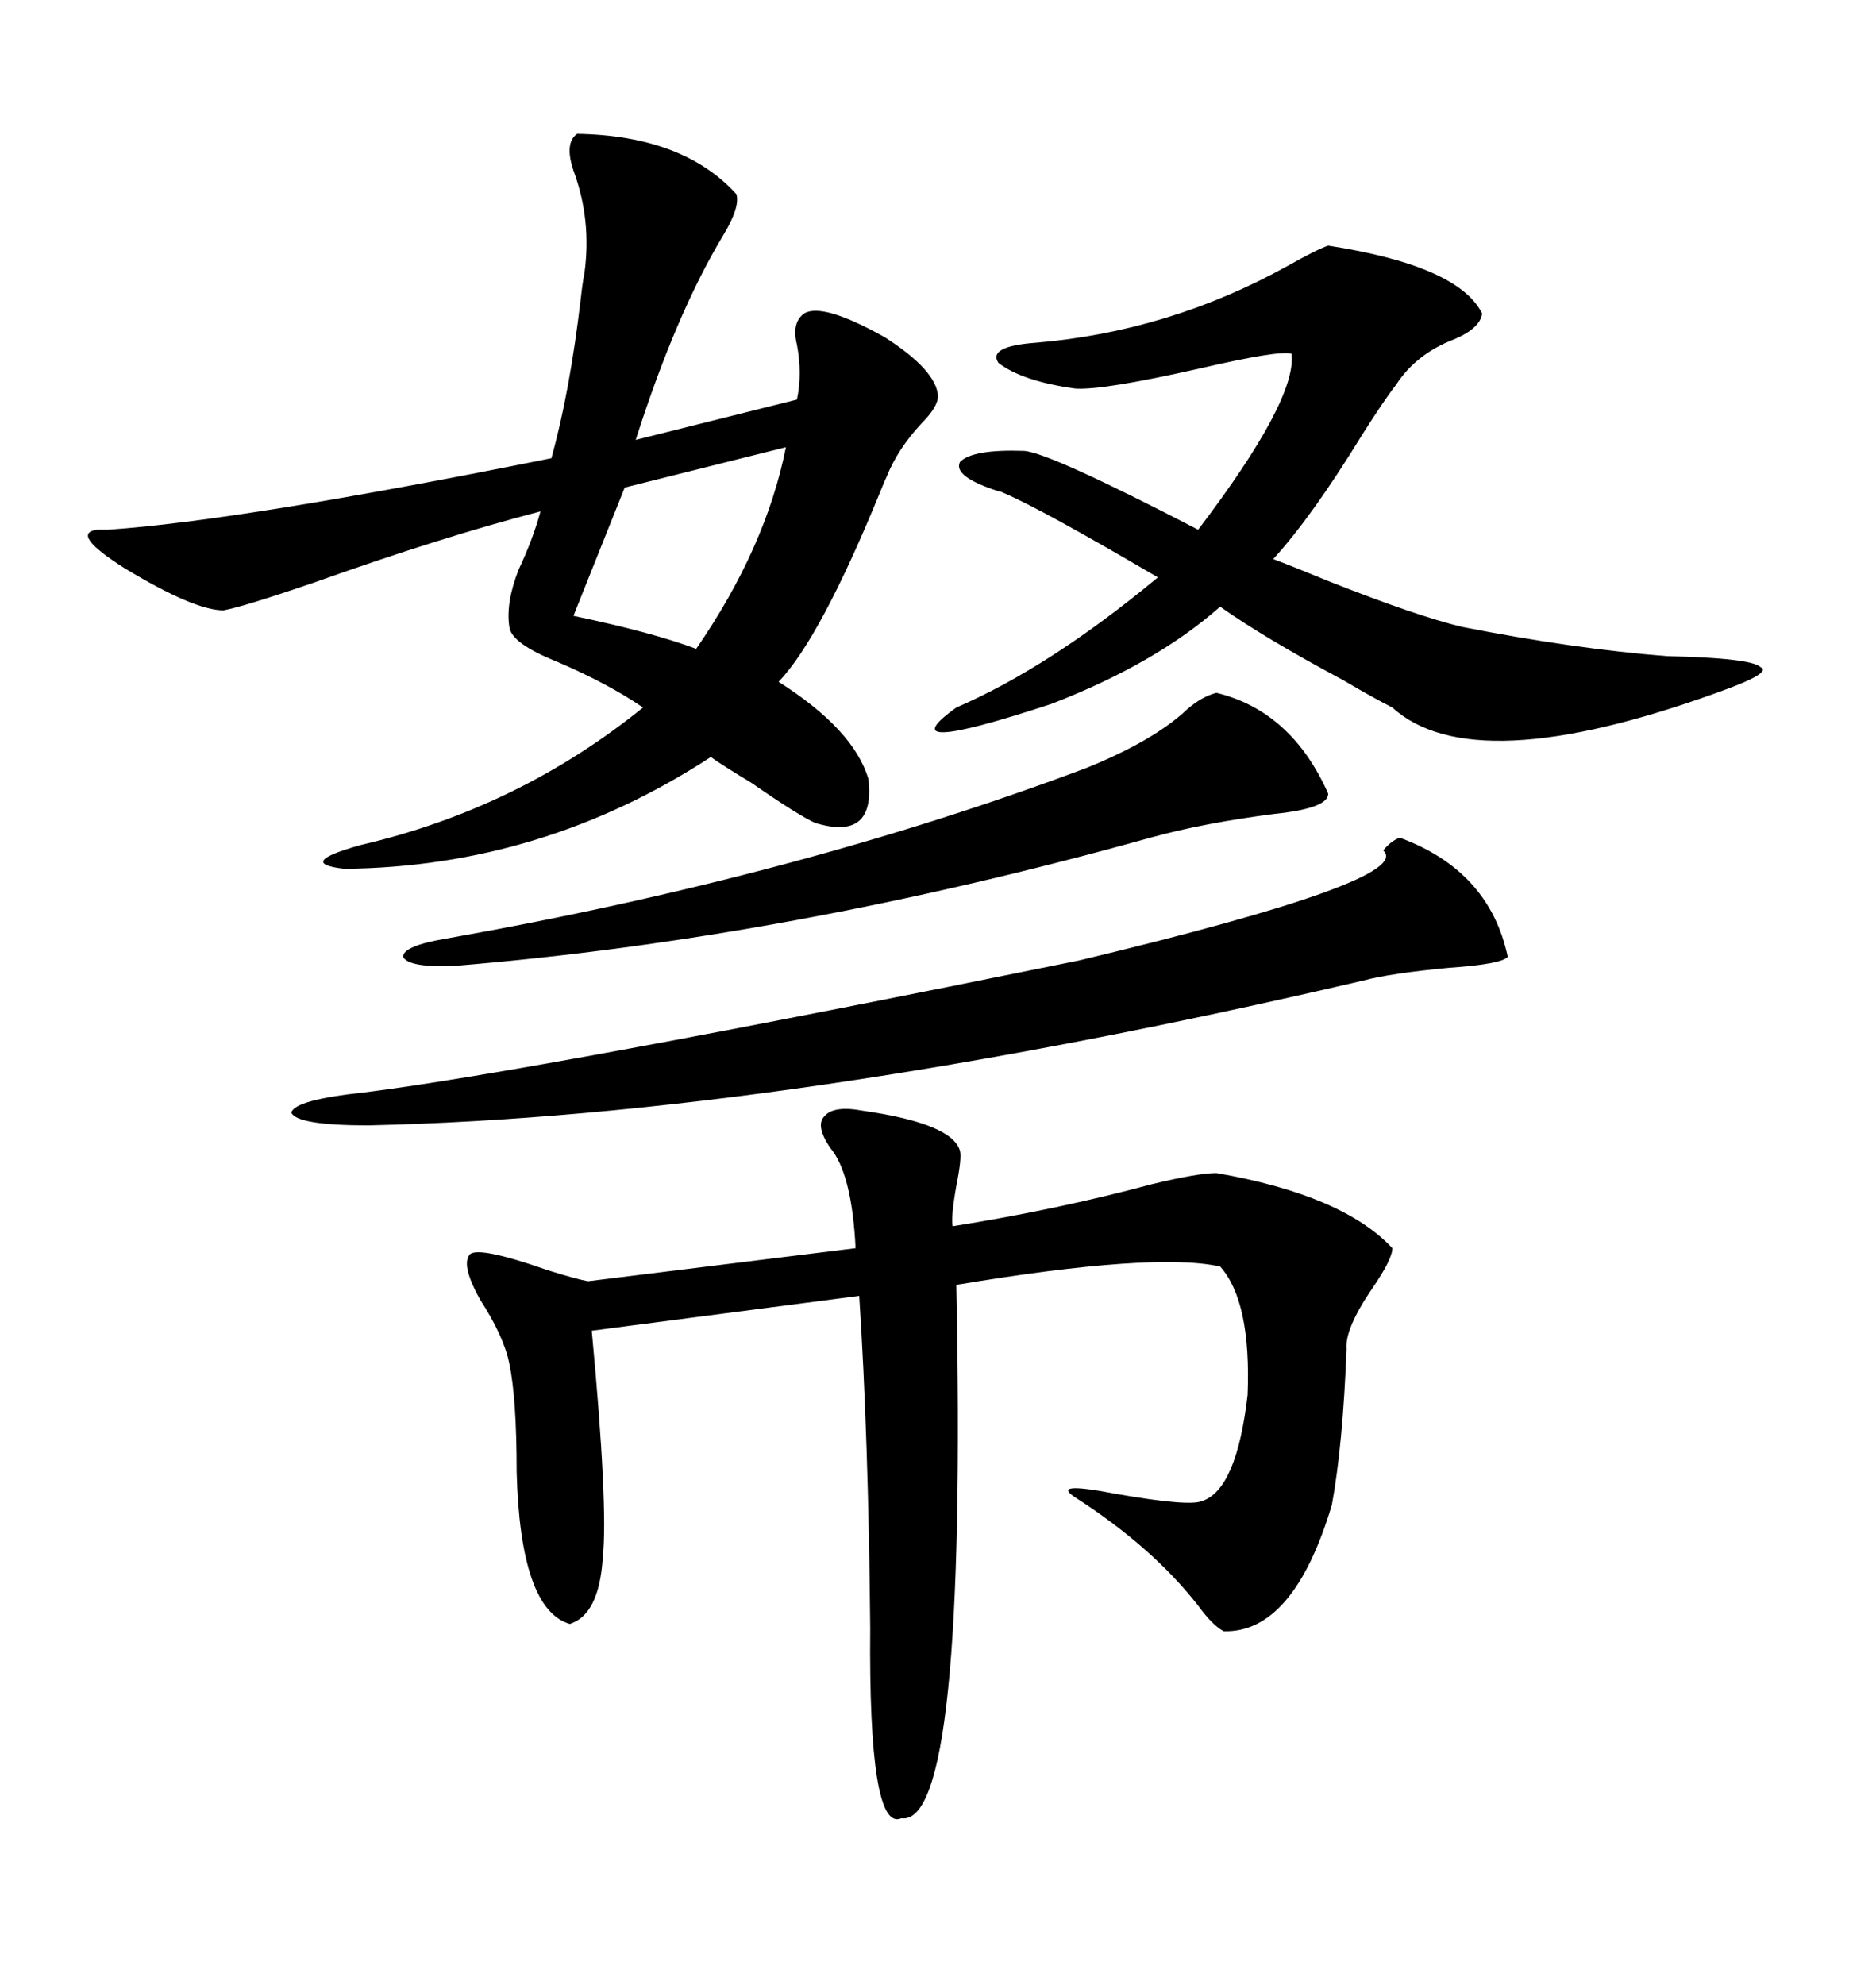 <svg xmlns="http://www.w3.org/2000/svg" xmlns:xlink="http://www.w3.org/1999/xlink" width="300" height="317.285"><path d="M92.29 21.39L92.29 21.39Q109.28 21.68 117.77 31.05L117.77 31.05Q118.36 33.11 115.72 37.50L115.72 37.50Q108.11 50.10 101.66 70.31L101.66 70.31L127.44 63.87Q128.32 59.77 127.44 55.08L127.44 55.08Q126.56 51.56 128.61 50.10L128.61 50.10Q131.54 48.34 141.50 53.91L141.50 53.91Q149.71 59.18 150 63.28L150 63.28Q150 65.04 147.36 67.68L147.36 67.68Q143.55 71.78 141.80 76.17L141.80 76.17Q141.50 76.76 140.92 78.22L140.92 78.22Q131.25 101.95 124.51 108.98L124.51 108.98Q136.52 116.60 138.87 124.51L138.87 124.51Q140.04 134.47 130.37 131.54L130.37 131.54Q127.73 130.37 120.12 125.10L120.12 125.10Q115.72 122.46 113.67 121.00L113.67 121.00Q86.72 138.57 55.08 138.87L55.08 138.87Q47.17 137.99 57.71 135.06L57.71 135.06Q82.91 129.20 102.83 113.09L102.83 113.09Q97.27 109.28 89.06 105.76L89.06 105.76Q81.74 102.83 81.45 100.20L81.45 100.20Q80.86 96.39 82.91 91.11L82.91 91.11Q85.25 86.13 86.43 81.74L86.43 81.74Q70.61 85.84 50.10 93.16L50.10 93.16Q38.96 96.97 35.74 97.56L35.74 97.56Q31.05 97.56 19.92 90.82L19.92 90.82Q11.13 85.25 15.53 84.67L15.53 84.67Q16.11 84.67 17.29 84.67L17.29 84.67Q38.67 83.20 88.18 73.24L88.18 73.24Q91.11 62.70 92.87 47.75L92.87 47.75Q93.16 45.12 93.46 43.65L93.46 43.65Q94.63 35.16 91.70 27.25L91.70 27.25Q90.23 22.85 92.29 21.39ZM137.99 177.54L137.99 177.54Q152.34 179.59 153.52 183.98L153.52 183.98Q153.81 185.16 152.93 189.55L152.93 189.55Q152.05 194.53 152.34 196.00L152.34 196.00Q169.04 193.36 184.28 189.26L184.28 189.26Q191.60 187.50 194.53 187.50L194.53 187.50Q214.75 191.02 222.66 199.51L222.66 199.51Q222.66 201.27 219.43 205.96L219.43 205.96Q215.04 212.40 215.33 215.63L215.33 215.63Q214.75 230.86 212.99 240.53L212.99 240.53Q206.84 261.04 195.70 260.74L195.70 260.74Q193.95 259.86 191.60 256.64L191.60 256.64Q184.28 247.27 171.97 239.36L171.97 239.36Q167.87 236.72 178.42 238.77L178.42 238.77Q190.14 240.82 192.19 239.94L192.19 239.94Q197.75 238.18 199.51 222.95L199.51 222.95Q200.10 208.01 195.12 202.44L195.12 202.44Q184.57 200.10 152.93 205.37L152.93 205.37Q154.69 292.09 144.14 290.63L144.14 290.63Q138.87 292.97 139.16 260.16L139.16 260.16Q138.87 229.39 137.40 207.13L137.40 207.13L94.63 212.70Q97.27 240.82 96.39 249.02L96.39 249.02Q95.80 258.11 91.11 259.57L91.11 259.57Q83.20 257.23 82.62 235.25L82.62 235.25Q82.62 223.54 81.45 217.97L81.45 217.97Q80.57 213.57 76.76 207.71L76.76 207.71Q73.83 202.44 75 200.68L75 200.68Q75.88 198.93 87.60 203.03L87.60 203.03Q92.29 204.49 94.04 204.79L94.04 204.79L136.82 199.51Q136.23 187.50 132.71 183.40L132.71 183.40Q130.37 179.88 131.84 178.42L131.84 178.42Q133.30 176.66 137.99 177.54ZM212.40 39.26L212.40 39.26Q233.20 42.48 237.01 50.10L237.01 50.10Q236.72 52.44 232.62 54.20L232.62 54.20Q226.46 56.54 223.24 61.52L223.24 61.52Q221.19 64.16 217.68 69.73L217.68 69.73Q209.77 82.62 203.61 89.36L203.61 89.36Q205.96 90.23 212.40 92.87L212.40 92.87Q226.46 98.44 233.79 100.20L233.79 100.20Q251.66 103.71 266.60 104.88L266.60 104.88Q280.08 105.18 281.54 106.64L281.54 106.64Q283.59 107.52 274.51 110.74L274.51 110.74Q235.55 124.80 222.66 113.09L222.66 113.09Q219.73 111.62 214.75 108.69L214.75 108.69Q202.15 101.95 195.12 96.97L195.12 96.97Q184.86 106.05 168.16 112.50L168.16 112.50Q141.50 121.29 152.93 113.09L152.93 113.09Q167.87 106.64 185.16 92.29L185.16 92.29Q166.70 81.45 160.55 78.81L160.55 78.81Q159.96 78.52 159.67 78.52L159.67 78.52Q152.34 76.17 153.52 73.83L153.52 73.83Q155.57 71.78 163.77 72.07L163.77 72.07Q167.87 72.36 191.60 84.67L191.60 84.67Q207.42 63.87 206.54 56.54L206.54 56.54Q204.49 55.96 191.89 58.89L191.89 58.89Q176.37 62.40 171.97 62.11L171.97 62.11Q163.48 60.94 159.67 58.01L159.67 58.01Q157.91 55.37 165.53 54.79L165.53 54.79Q186.91 53.03 205.96 42.48L205.96 42.48Q210.64 39.84 212.40 39.26ZM223.83 133.89L223.83 133.89Q238.18 139.16 241.11 152.93L241.11 152.93Q240.23 154.10 231.74 154.69L231.74 154.69Q222.36 155.57 217.97 156.74L217.97 156.74Q125.10 178.42 58.89 179.88L58.89 179.88Q47.46 179.88 46.58 177.83L46.58 177.83Q47.17 175.78 58.30 174.61L58.30 174.61Q86.13 171.09 172.56 153.52L172.56 153.52Q226.46 140.63 221.19 135.94L221.19 135.94Q222.36 134.47 223.83 133.89ZM194.53 110.74L194.53 110.74Q206.54 113.67 212.40 126.86L212.40 126.86Q212.40 129.20 203.91 130.08L203.91 130.08Q192.48 131.54 183.98 133.89L183.98 133.89Q126.27 150 72.66 154.39L72.66 154.39Q65.33 154.69 64.45 152.93L64.45 152.93Q64.45 151.17 71.48 150L71.48 150Q127.73 140.04 173.73 122.75L173.73 122.75Q184.57 118.36 189.84 113.38L189.84 113.38Q192.19 111.33 194.53 110.74ZM125.68 71.48L125.68 71.48L99.90 77.93L91.70 98.44Q104.30 101.07 111.33 103.71L111.33 103.71Q122.46 87.60 125.68 71.48Z"/></svg>